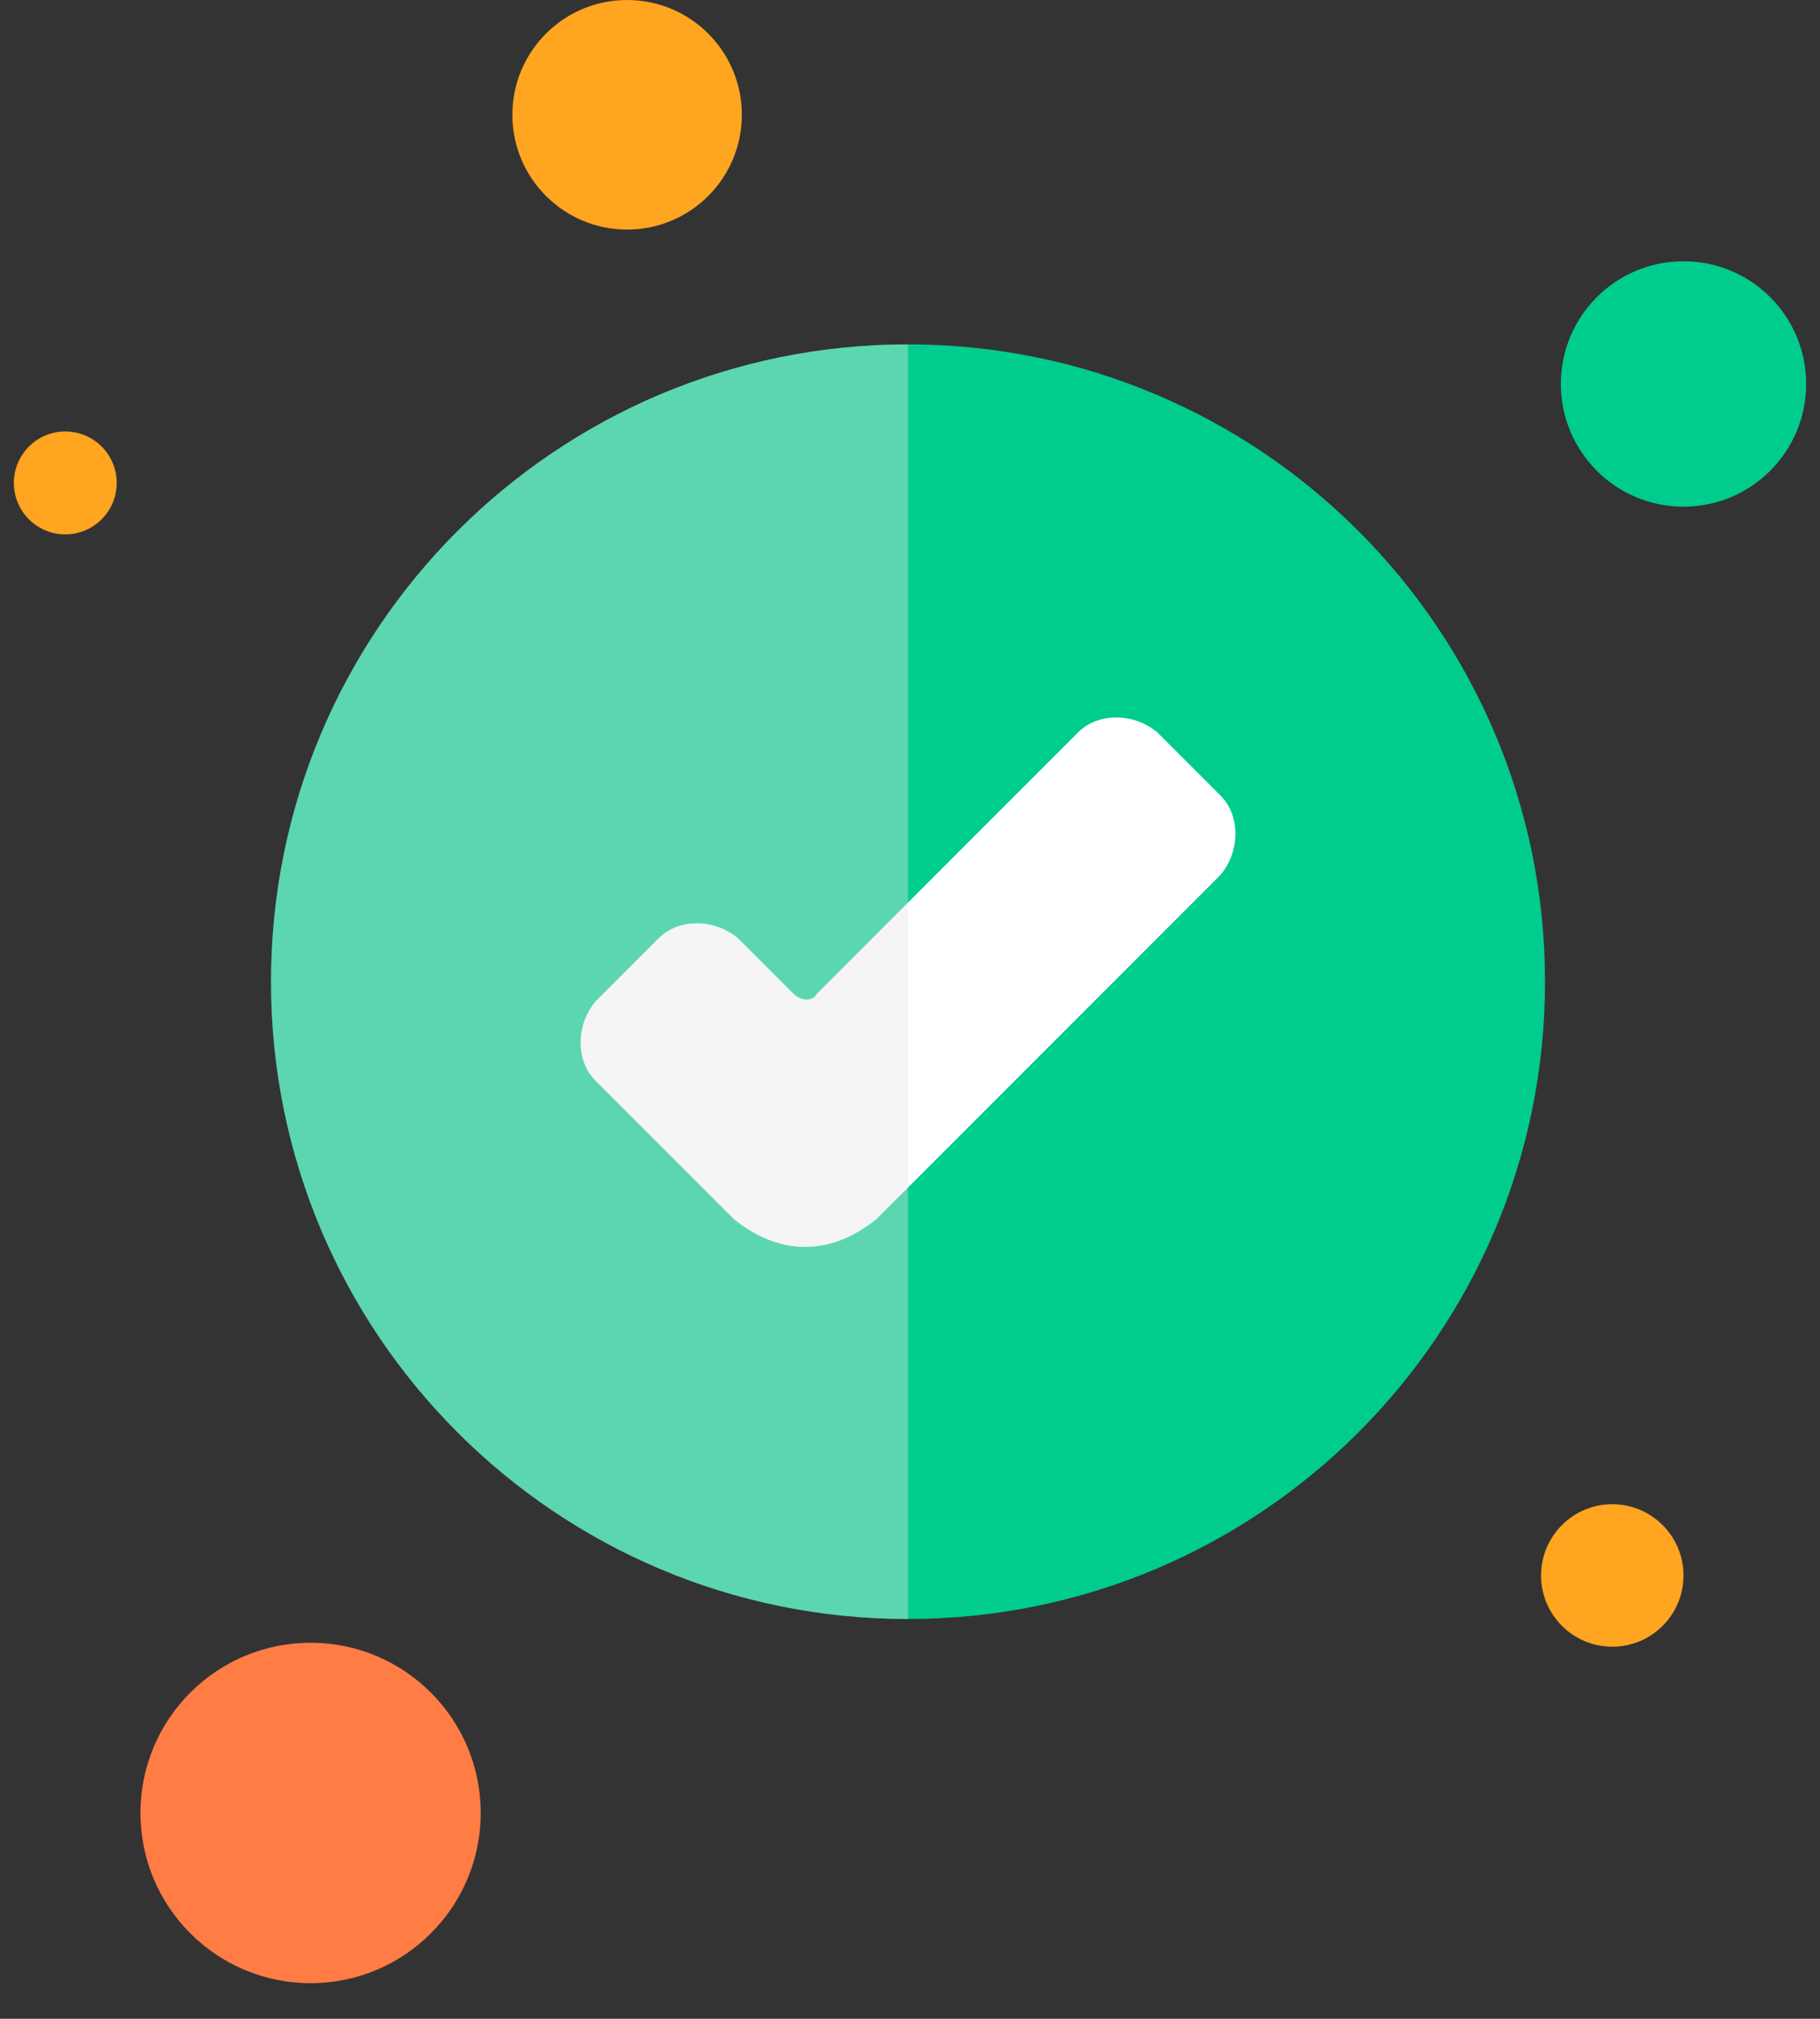 <svg width="46" height="51" viewBox="0 0 46 51" fill="none" xmlns="http://www.w3.org/2000/svg">
<rect x="0" y="0" width="46" height="51" fill="#333333" stroke="none"/>
<path d="M22.95 40.9C31.842 40.9 39.05 33.692 39.05 24.8C39.05 15.908 31.842 8.7 22.95 8.7C14.058 8.7 6.85 15.908 6.85 24.8C6.85 33.692 14.058 40.9 22.95 40.9Z" fill="#00CC8E"/>
<path d="M20.35 31.5C19.65 31.5 19.05 31.2 18.55 30.8L15.05 27.3C14.55 26.8 14.55 25.9 15.05 25.3L16.65 23.7C17.15 23.2 18.05 23.2 18.65 23.7L20.05 25.1C20.25 25.3 20.55 25.3 20.65 25.1L27.25 18.5C27.75 18 28.65 18 29.25 18.5L30.85 20.1C31.35 20.6 31.35 21.5 30.85 22.1L22.15 30.8C21.65 31.2 21.05 31.5 20.35 31.5Z" fill="white"/>
<path d="M7.85 50.1C10.225 50.1 12.15 48.175 12.15 45.8C12.15 43.425 10.225 41.5 7.85 41.5C5.475 41.5 3.55 43.425 3.55 45.8C3.55 48.175 5.475 50.1 7.85 50.1Z" fill="#FF7C44"/>
<path d="M40.75 41.6C41.744 41.6 42.55 40.794 42.55 39.8C42.55 38.806 41.744 38 40.75 38C39.756 38 38.95 38.806 38.95 39.8C38.95 40.794 39.756 41.6 40.75 41.6Z" fill="#FFA51F"/>
<path d="M1.65 13.5C2.368 13.5 2.95 12.918 2.95 12.2C2.95 11.482 2.368 10.9 1.65 10.9C0.932 10.9 0.35 11.482 0.35 12.2C0.35 12.918 0.932 13.5 1.65 13.5Z" fill="#FFA51F"/>
<path d="M42.55 12.8C44.262 12.8 45.65 11.412 45.65 9.7C45.65 7.988 44.262 6.6 42.55 6.6C40.838 6.6 39.45 7.988 39.45 9.7C39.45 11.412 40.838 12.8 42.55 12.8Z" fill="#00CC8E"/>
<path d="M15.85 5.8C17.452 5.8 18.75 4.502 18.75 2.9C18.75 1.298 17.452 0 15.85 0C14.248 0 12.95 1.298 12.95 2.9C12.95 4.502 14.248 5.8 15.85 5.8Z" fill="#FFA51F"/>
<g style="mix-blend-mode:multiply" opacity="0.4">
<path d="M22.95 8.7C14.05 8.7 6.85 15.9 6.85 24.8C6.85 33.7 14.05 40.9 22.95 40.9" fill="#E6E6E6"/>
</g>
</svg>
